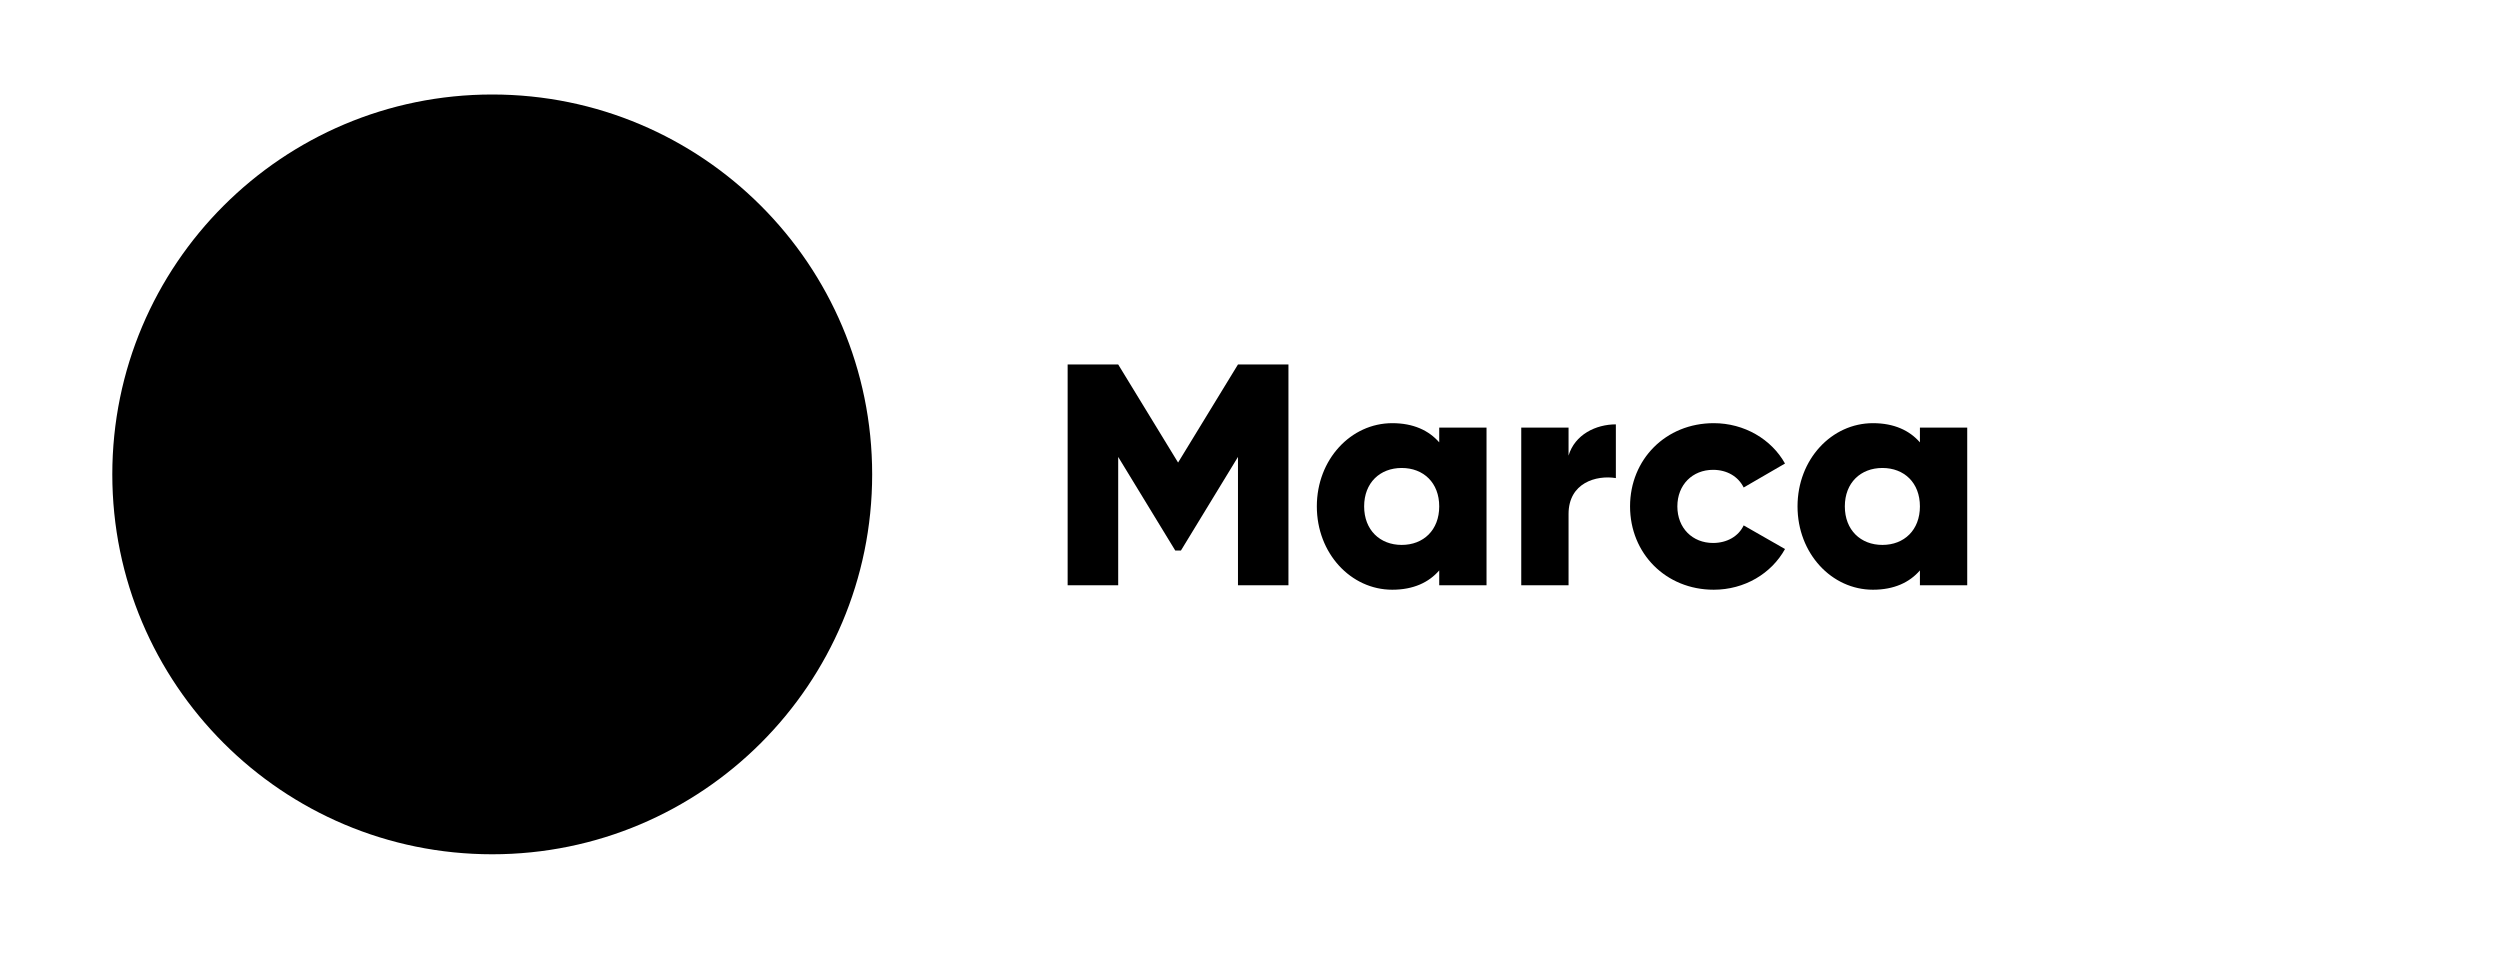 <svg xmlns="http://www.w3.org/2000/svg" xmlns:xlink="http://www.w3.org/1999/xlink" width="120" zoomAndPan="magnify" viewBox="0 0 90 34.5" height="46" preserveAspectRatio="xMidYMid meet" version="1.0"><defs><g/></defs><g fill="rgb(0%, 0%, 0%)" fill-opacity="1"><g transform="translate(37.755, 21.07)"><g><path d="M 8.629 -7.949 L 6.812 -7.949 L 4.656 -4.418 L 2.5 -7.949 L 0.68 -7.949 L 0.68 0 L 2.5 0 L 2.5 -4.621 L 4.555 -1.25 L 4.758 -1.25 L 6.812 -4.621 L 6.812 0 L 8.629 0 Z M 8.629 -7.949 "/></g></g></g><g fill="rgb(0%, 0%, 0%)" fill-opacity="1"><g transform="translate(47.066, 21.07)"><g><path d="M 4.746 -5.676 L 4.746 -5.145 C 4.371 -5.574 3.816 -5.836 3.055 -5.836 C 1.566 -5.836 0.34 -4.531 0.34 -2.84 C 0.34 -1.148 1.566 0.16 3.055 0.16 C 3.816 0.16 4.371 -0.102 4.746 -0.535 L 4.746 0 L 6.449 0 L 6.449 -5.676 Z M 3.395 -1.453 C 2.613 -1.453 2.043 -1.988 2.043 -2.84 C 2.043 -3.691 2.613 -4.223 3.395 -4.223 C 4.18 -4.223 4.746 -3.691 4.746 -2.84 C 4.746 -1.988 4.18 -1.453 3.395 -1.453 Z M 3.395 -1.453 "/></g></g></g><g fill="rgb(0%, 0%, 0%)" fill-opacity="1"><g transform="translate(54.14, 21.07)"><g><path d="M 2.328 -4.668 L 2.328 -5.676 L 0.625 -5.676 L 0.625 0 L 2.328 0 L 2.328 -2.566 C 2.328 -3.691 3.328 -3.973 4.031 -3.859 L 4.031 -5.793 C 3.316 -5.793 2.555 -5.43 2.328 -4.668 Z M 2.328 -4.668 "/></g></g></g><g fill="rgb(0%, 0%, 0%)" fill-opacity="1"><g transform="translate(58.342, 21.07)"><g><path d="M 3.352 0.16 C 4.461 0.16 5.43 -0.422 5.918 -1.305 L 4.43 -2.156 C 4.246 -1.762 3.828 -1.523 3.328 -1.523 C 2.59 -1.523 2.043 -2.055 2.043 -2.84 C 2.043 -3.621 2.59 -4.156 3.328 -4.156 C 3.828 -4.156 4.234 -3.918 4.43 -3.52 L 5.918 -4.383 C 5.43 -5.258 4.453 -5.836 3.352 -5.836 C 1.625 -5.836 0.34 -4.531 0.34 -2.84 C 0.34 -1.148 1.625 0.16 3.352 0.16 Z M 3.352 0.16 "/></g></g></g><g fill="rgb(0%, 0%, 0%)" fill-opacity="1"><g transform="translate(64.371, 21.07)"><g><path d="M 4.746 -5.676 L 4.746 -5.145 C 4.371 -5.574 3.816 -5.836 3.055 -5.836 C 1.566 -5.836 0.34 -4.531 0.34 -2.84 C 0.34 -1.148 1.566 0.16 3.055 0.16 C 3.816 0.16 4.371 -0.102 4.746 -0.535 L 4.746 0 L 6.449 0 L 6.449 -5.676 Z M 3.395 -1.453 C 2.613 -1.453 2.043 -1.988 2.043 -2.84 C 2.043 -3.691 2.613 -4.223 3.395 -4.223 C 4.18 -4.223 4.746 -3.691 4.746 -2.84 C 4.746 -1.988 4.18 -1.453 3.395 -1.453 Z M 3.395 -1.453 "/></g></g></g><path fill="rgb(0%, 0%, 0%)" d="M 17.719 3.402 C 10.168 3.402 4.043 9.523 4.043 17.078 C 4.043 24.633 10.168 30.754 17.719 30.754 C 25.273 30.754 31.398 24.633 31.398 17.078 C 31.398 9.523 25.273 3.402 17.719 3.402 " fill-opacity="1" fill-rule="nonzero"/></svg>